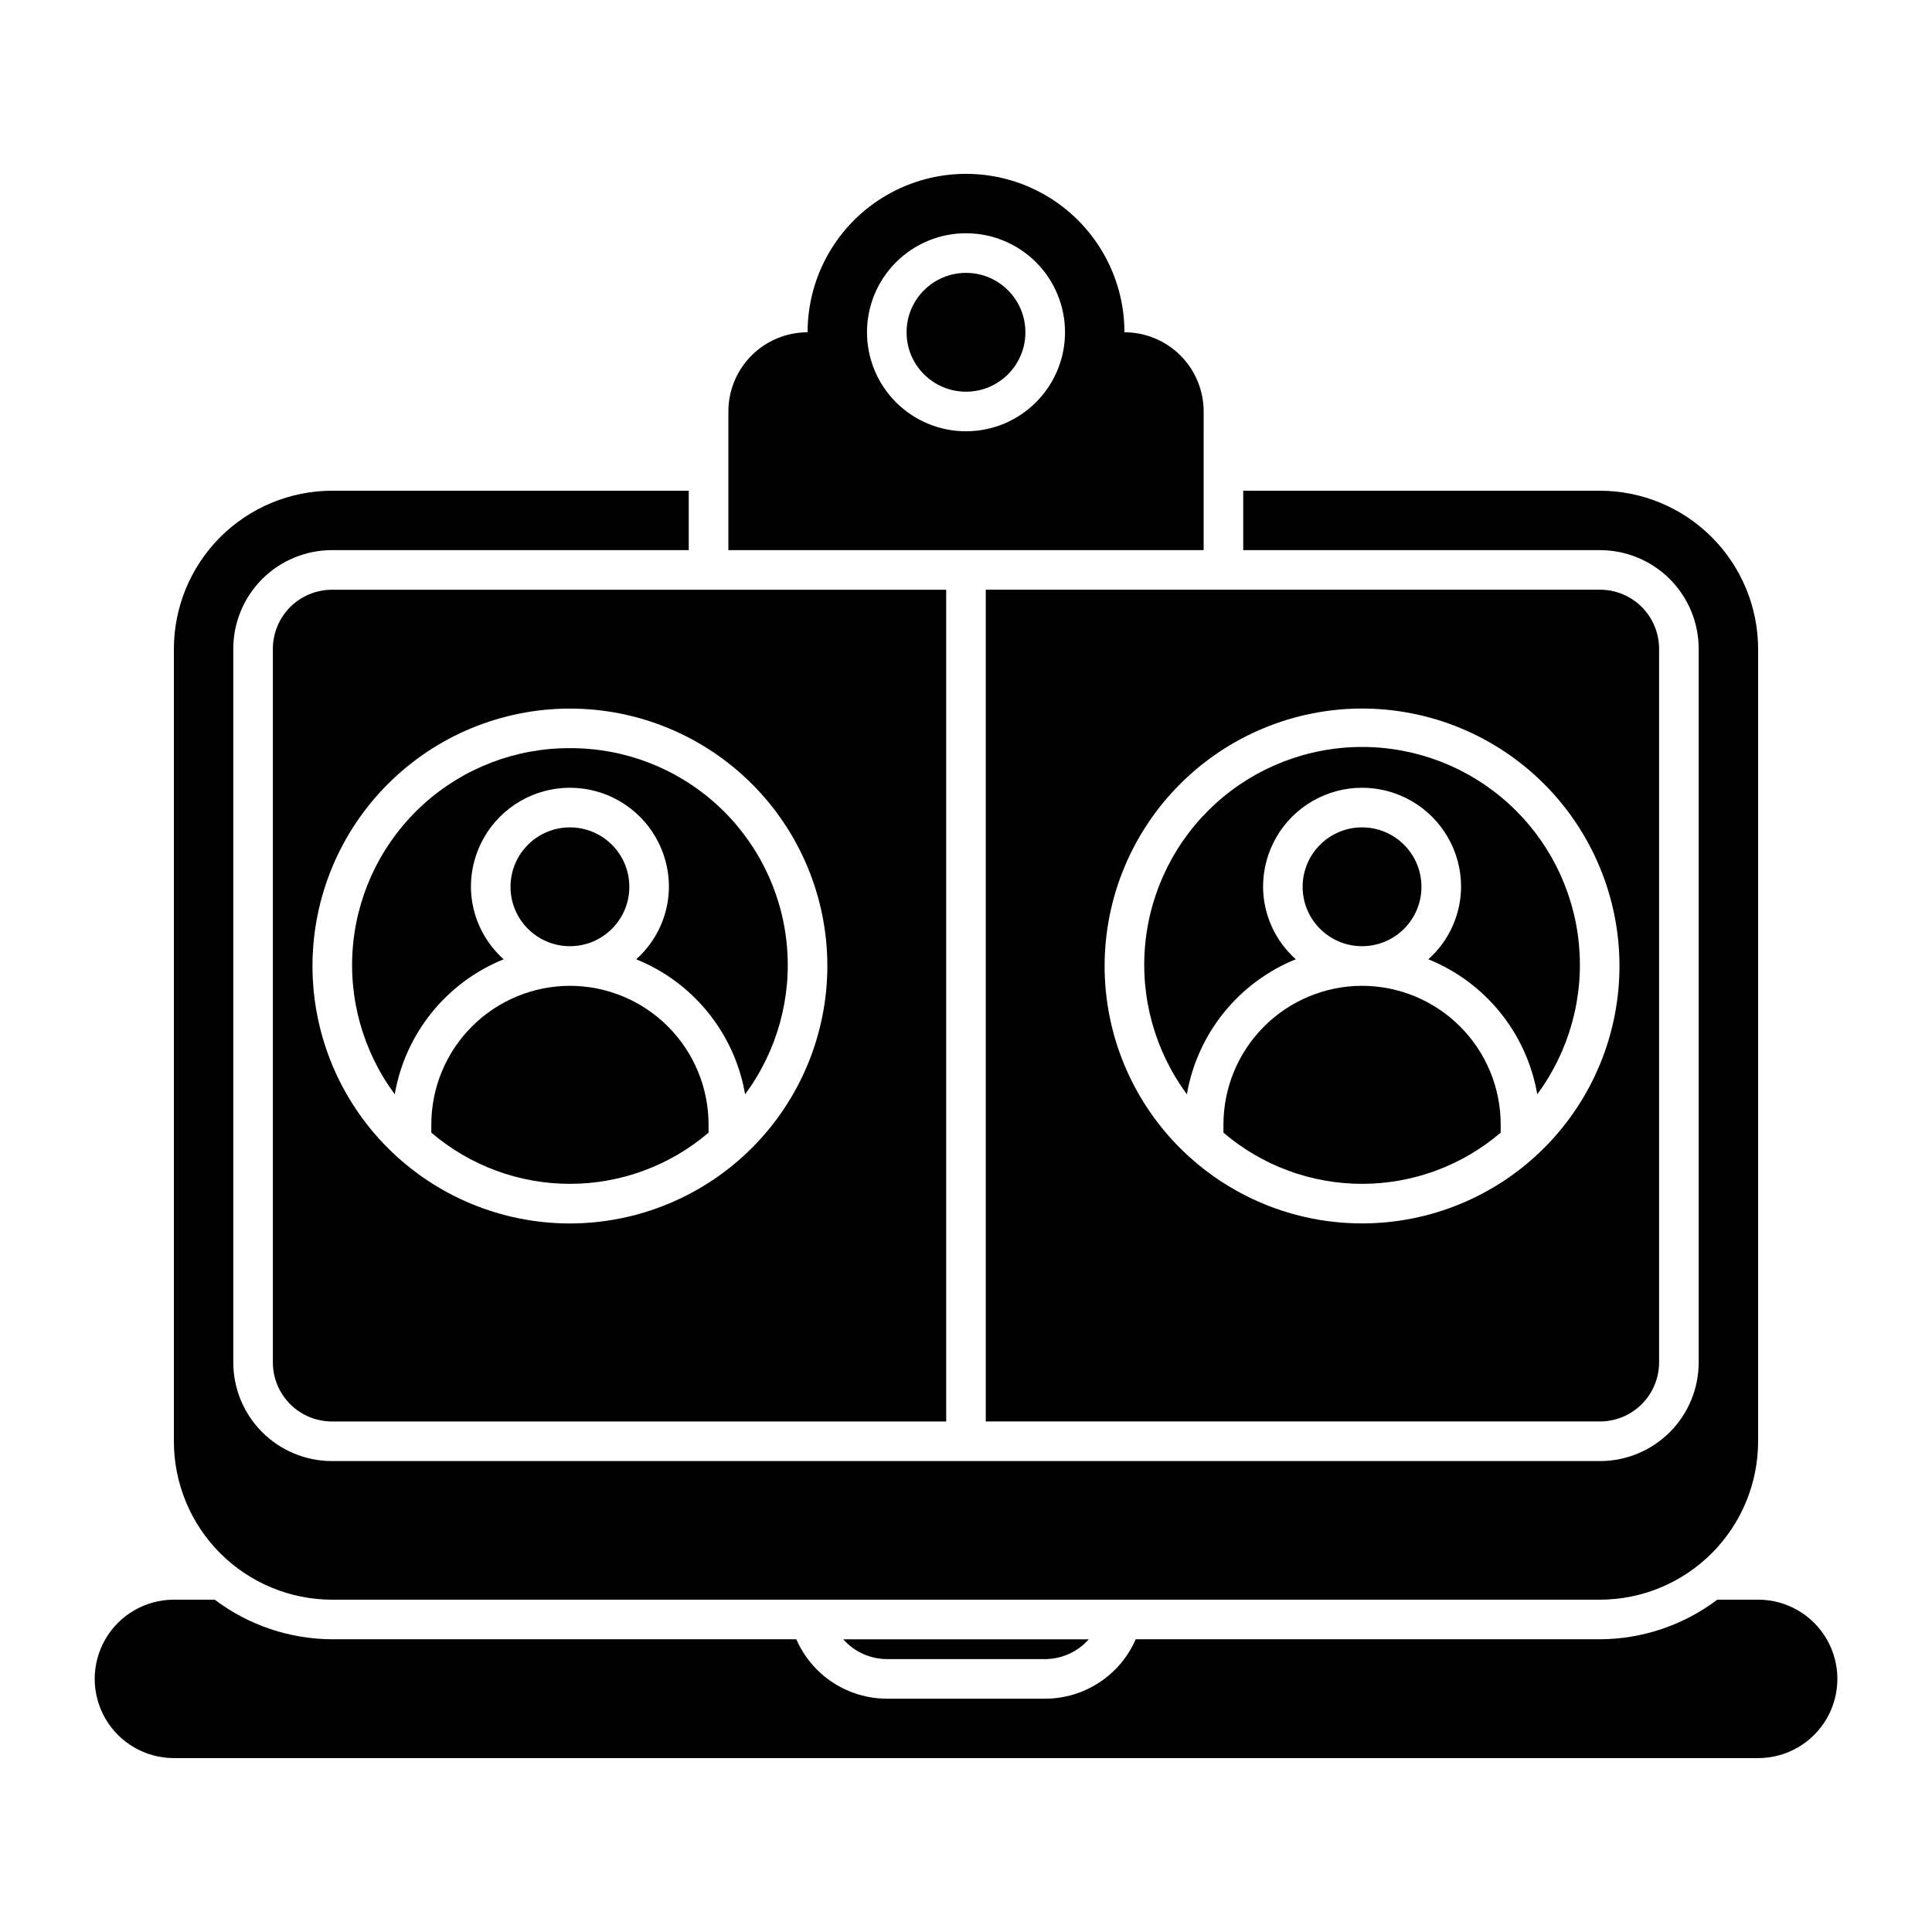 <?xml version="1.0" encoding="UTF-8"?>
<!-- Uploaded to: SVG Repo, www.svgrepo.com, Generator: SVG Repo Mixer Tools -->
<svg fill="#000000" width="800px" height="800px" version="1.1" viewBox="144 144 512 512" xmlns="http://www.w3.org/2000/svg">
 <g>
  <path d="m379.01 583.68h41.984c4.418-0.031 8.613-1.941 11.543-5.25h-65.074c2.93 3.309 7.125 5.219 11.547 5.25z"/>
  <path d="m609.92 567.93h-10.812c-8.98 6.781-19.918 10.465-31.172 10.496h-122.96c-2.035 4.672-5.387 8.648-9.645 11.441-4.258 2.797-9.238 4.293-14.332 4.305h-41.984c-5.094-0.012-10.074-1.508-14.336-4.305-4.258-2.797-7.609-6.769-9.645-11.441h-122.96c-11.254-0.031-22.191-3.715-31.172-10.496h-10.812c-7.5 0-14.43 4.004-18.18 10.496-3.75 6.496-3.75 14.5 0 20.992 3.75 6.496 10.68 10.496 18.18 10.496h419.84c7.5 0 14.43-4 18.18-10.496 3.75-6.492 3.75-14.496 0-20.992-3.75-6.492-10.68-10.496-18.18-10.496z"/>
  <path d="m295.04 342.27c-14.297-0.059-28.105 5.211-38.727 14.781-10.621 9.57-17.293 22.758-18.719 36.984-1.422 14.227 2.508 28.473 11.02 39.957 2.781-16.117 13.699-29.648 28.863-35.773-5.481-4.887-8.637-11.867-8.68-19.211 0-9.375 5.004-18.039 13.121-22.727 8.117-4.688 18.121-4.688 26.242 0 8.117 4.688 13.117 13.352 13.117 22.727-0.043 7.344-3.195 14.324-8.676 19.211 15.164 6.125 26.082 19.656 28.859 35.773 8.516-11.484 12.445-25.73 11.02-39.957-1.422-14.227-8.098-27.414-18.719-36.984-10.621-9.57-24.426-14.84-38.723-14.781z"/>
  <path d="m310.78 379.01c0 8.695-7.047 15.742-15.742 15.742-8.695 0-15.746-7.047-15.746-15.742 0-8.695 7.051-15.746 15.746-15.746 8.695 0 15.742 7.051 15.742 15.746"/>
  <path d="m504.96 405.25c-9.738 0.012-19.074 3.887-25.961 10.773-6.887 6.887-10.762 16.223-10.773 25.965v2.176-0.004c10.238 8.758 23.266 13.57 36.734 13.57 13.473 0 26.5-4.812 36.738-13.57v-2.172c-0.012-9.742-3.887-19.078-10.773-25.965s-16.223-10.762-25.965-10.773z"/>
  <path d="m295.04 405.25c-9.738 0.012-19.078 3.887-25.965 10.773s-10.762 16.223-10.773 25.965v2.176-0.004c10.238 8.758 23.266 13.57 36.738 13.57 13.469 0 26.5-4.812 36.734-13.57v-2.172c-0.012-9.742-3.887-19.078-10.773-25.965s-16.223-10.762-25.961-10.773z"/>
  <path d="m520.7 379.01c0 8.695-7.051 15.742-15.746 15.742-8.695 0-15.742-7.047-15.742-15.742 0-8.695 7.047-15.746 15.742-15.746 8.695 0 15.746 7.051 15.746 15.746"/>
  <path d="m458.54 433.99c2.781-16.117 13.699-29.648 28.863-35.773-5.484-4.887-8.637-11.867-8.68-19.211 0-9.375 5-18.039 13.121-22.727 8.117-4.688 18.121-4.688 26.238 0 8.121 4.688 13.121 13.352 13.121 22.727-0.043 7.344-3.195 14.324-8.676 19.211 15.164 6.125 26.082 19.656 28.859 35.773 8.512-11.516 12.438-25.785 11.02-40.031-1.418-14.25-8.082-27.465-18.699-37.074-10.617-9.613-24.426-14.934-38.746-14.934-14.316 0-28.129 5.32-38.742 14.934-10.617 9.609-17.281 22.824-18.699 37.074-1.422 14.246 2.508 28.516 11.02 40.031z"/>
  <path d="m231.85 300.29c-4.144 0.035-8.109 1.711-11.023 4.66-2.91 2.953-4.531 6.938-4.512 11.086v188.93-0.004c-0.02 4.148 1.602 8.133 4.516 11.082 2.91 2.953 6.875 4.629 11.02 4.664h162.9v-220.42zm63.188 167.94c-18.094 0-35.449-7.188-48.242-19.98-12.797-12.797-19.984-30.148-19.984-48.242s7.188-35.449 19.984-48.242c12.793-12.797 30.148-19.984 48.242-19.984s35.445 7.188 48.242 19.984c12.793 12.793 19.98 30.148 19.98 48.242-0.02 18.086-7.215 35.426-20.004 48.219-12.793 12.789-30.133 19.984-48.219 20.004z"/>
  <path d="m568.14 520.7c4.144-0.035 8.109-1.711 11.02-4.664 2.914-2.949 4.535-6.934 4.516-11.082v-188.93c0.023-4.148-1.602-8.133-4.512-11.086-2.914-2.949-6.875-4.625-11.023-4.66h-162.9v220.42zm-63.188-188.93c18.098 0 35.449 7.188 48.242 19.984 12.797 12.793 19.984 30.148 19.984 48.242s-7.188 35.445-19.984 48.242c-12.793 12.793-30.145 19.98-48.242 19.98-18.094 0-35.445-7.188-48.238-19.98-12.797-12.797-19.984-30.148-19.984-48.242 0.02-18.09 7.215-35.43 20.008-48.219 12.789-12.793 30.129-19.984 48.215-20.008z"/>
  <path d="m567.93 274.05h-94.461v15.742h94.676-0.004c6.93 0.039 13.562 2.82 18.441 7.738 4.879 4.922 7.609 11.574 7.59 18.504v188.93-0.004c0.02 6.93-2.711 13.586-7.59 18.504-4.879 4.918-11.512 7.703-18.441 7.738h-336.29c-6.93-0.035-13.559-2.82-18.441-7.738-4.879-4.918-7.609-11.574-7.59-18.504v-188.93c-0.02-6.93 2.711-13.582 7.59-18.504 4.883-4.918 11.512-7.699 18.441-7.738h94.676v-15.742h-94.465c-11.137 0-21.812 4.422-29.688 12.297-7.875 7.871-12.297 18.551-12.297 29.688v209.92c0 11.137 4.422 21.816 12.297 29.688 7.875 7.875 18.551 12.297 29.688 12.297h335.87c11.137 0 21.816-4.422 29.688-12.297 7.875-7.871 12.297-18.551 12.297-29.688v-209.92c0-11.137-4.422-21.816-12.297-29.688-7.871-7.875-18.551-12.297-29.688-12.297z"/>
  <path d="m415.74 232.06c0 8.695-7.047 15.742-15.742 15.742s-15.746-7.047-15.746-15.742 7.051-15.746 15.746-15.746 15.742 7.051 15.742 15.746"/>
  <path d="m462.98 253.05c0-5.566-2.215-10.906-6.148-14.844-3.938-3.938-9.277-6.148-14.844-6.148 0-15-8.004-28.859-20.992-36.359-12.992-7.5-28.996-7.5-41.984 0-12.992 7.5-20.992 21.359-20.992 36.359-5.57 0-10.906 2.211-14.844 6.148s-6.148 9.277-6.148 14.844v36.734h125.95zm-62.977 5.246c-6.961 0-13.637-2.762-18.555-7.684-4.922-4.922-7.688-11.598-7.688-18.555 0-6.961 2.766-13.633 7.688-18.555 4.918-4.922 11.594-7.688 18.555-7.688 6.957 0 13.633 2.766 18.555 7.688 4.918 4.922 7.684 11.594 7.684 18.555-0.004 6.957-2.773 13.629-7.691 18.547-4.922 4.922-11.59 7.688-18.547 7.691z"/>
 </g>
</svg>